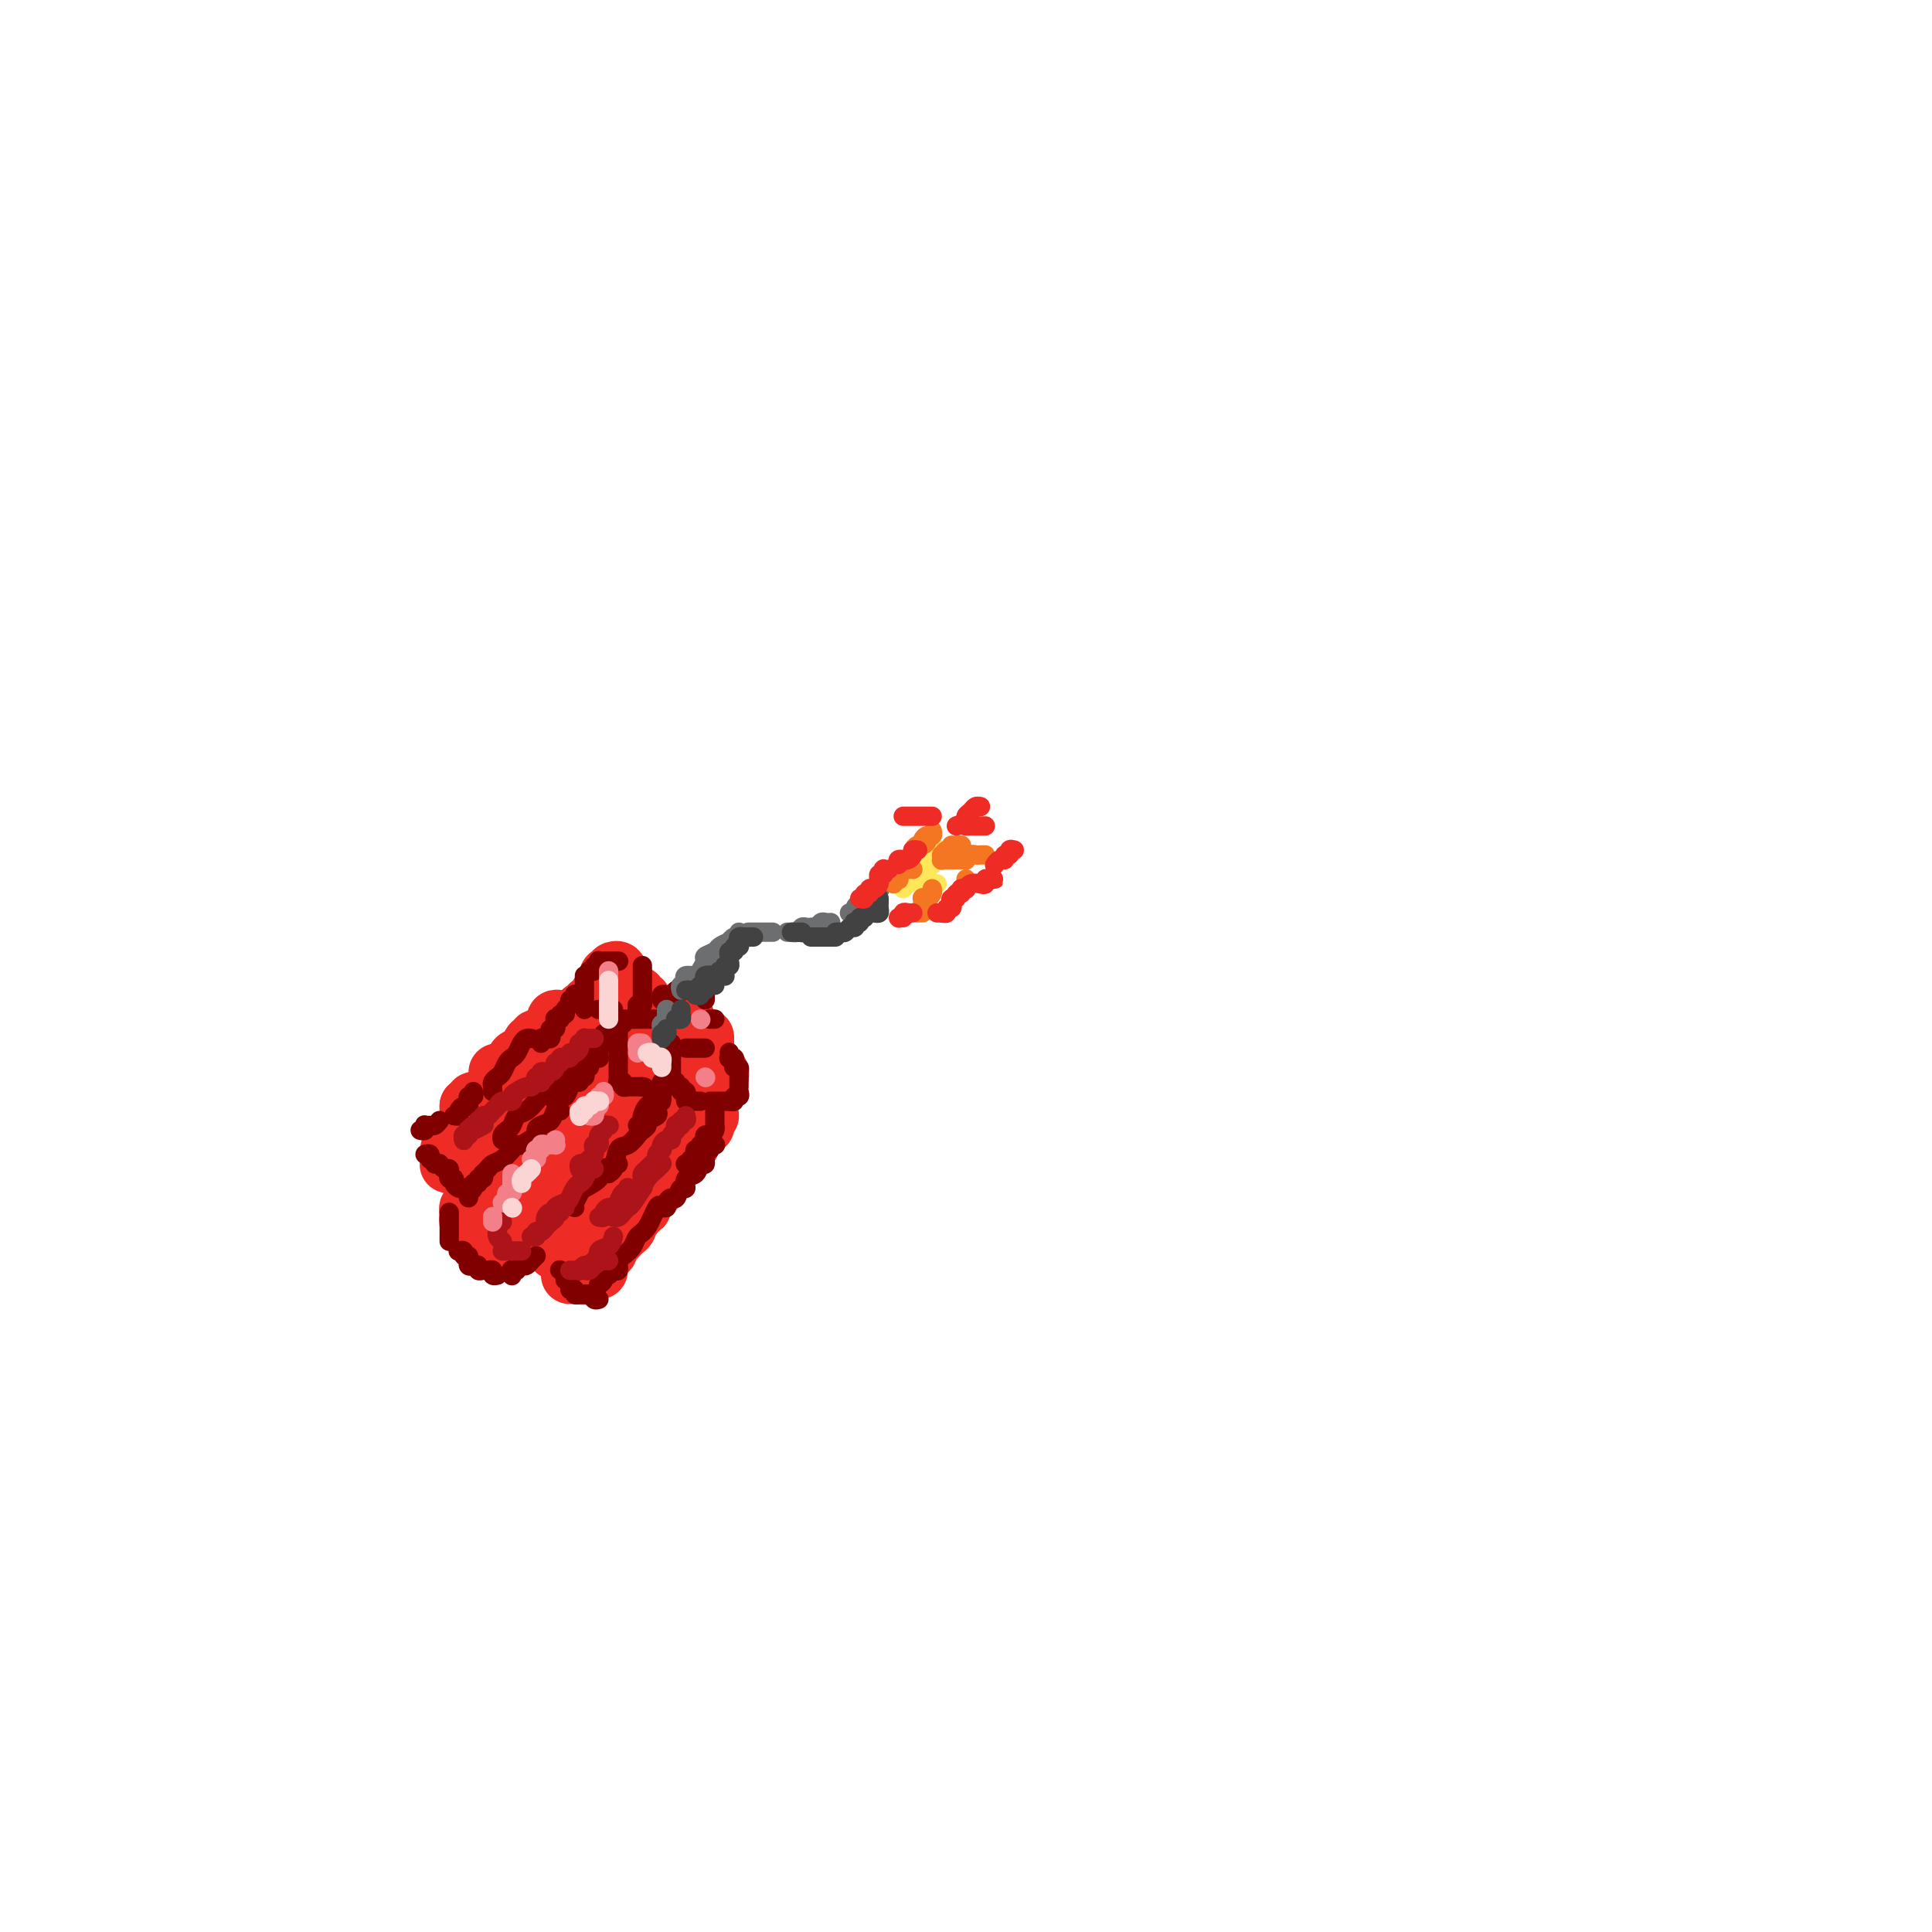 <svg viewBox='0 0 400 400' version='1.1' xmlns='http://www.w3.org/2000/svg' xmlns:xlink='http://www.w3.org/1999/xlink'><g fill='none' stroke='rgb(238,43,36)' stroke-width='12' stroke-linecap='round' stroke-linejoin='round'><path d='M127,219c-0.301,0.030 -0.603,0.061 -1,0c-0.397,-0.061 -0.890,-0.212 -1,0c-0.110,0.212 0.163,0.788 0,1c-0.163,0.212 -0.761,0.061 -1,0c-0.239,-0.061 -0.120,-0.030 0,0'/><path d='M122,224c0.089,0.363 0.178,0.726 0,1c-0.178,0.274 -0.624,0.458 -1,1c-0.376,0.542 -0.683,1.441 -1,2c-0.317,0.559 -0.645,0.777 -1,1c-0.355,0.223 -0.736,0.451 -1,1c-0.264,0.549 -0.410,1.419 -1,2c-0.590,0.581 -1.622,0.874 -2,1c-0.378,0.126 -0.101,0.085 0,0c0.101,-0.085 0.027,-0.215 0,0c-0.027,0.215 -0.008,0.776 0,1c0.008,0.224 0.004,0.112 0,0'/><path d='M113,233c-0.309,0.342 -0.618,0.684 -1,1c-0.382,0.316 -0.838,0.606 -1,1c-0.162,0.394 -0.028,0.890 0,1c0.028,0.110 -0.048,-0.167 0,0c0.048,0.167 0.219,0.780 0,1c-0.219,0.220 -0.828,0.049 -1,0c-0.172,-0.049 0.094,0.025 0,0c-0.094,-0.025 -0.547,-0.150 -1,0c-0.453,0.150 -0.905,0.576 -1,1c-0.095,0.424 0.167,0.845 0,1c-0.167,0.155 -0.762,0.044 -1,0c-0.238,-0.044 -0.119,-0.022 0,0'/><path d='M106,240c-0.444,0.303 -0.889,0.606 -1,1c-0.111,0.394 0.111,0.880 0,1c-0.111,0.120 -0.556,-0.127 -1,0c-0.444,0.127 -0.889,0.626 -1,1c-0.111,0.374 0.111,0.622 0,1c-0.111,0.378 -0.556,0.885 -1,1c-0.444,0.115 -0.889,-0.162 -1,0c-0.111,0.162 0.110,0.761 0,1c-0.110,0.239 -0.552,0.116 -1,0c-0.448,-0.116 -0.904,-0.227 -1,0c-0.096,0.227 0.166,0.792 0,1c-0.166,0.208 -0.762,0.059 -1,0c-0.238,-0.059 -0.119,-0.030 0,0'/><path d='M98,250c0.113,0.030 0.226,0.060 0,0c-0.226,-0.060 -0.792,-0.208 -1,0c-0.208,0.208 -0.060,0.774 0,1c0.060,0.226 0.030,0.113 0,0'/><path d='M97,251c0.030,0.339 0.060,0.679 0,1c-0.060,0.321 -0.208,0.625 0,1c0.208,0.375 0.774,0.821 1,1c0.226,0.179 0.113,0.089 0,0'/><path d='M101,258c-0.120,0.423 -0.239,0.845 0,1c0.239,0.155 0.837,0.042 1,0c0.163,-0.042 -0.110,-0.014 0,0c0.110,0.014 0.604,0.015 1,0c0.396,-0.015 0.694,-0.046 1,0c0.306,0.046 0.622,0.170 1,0c0.378,-0.170 0.820,-0.634 1,-1c0.180,-0.366 0.100,-0.634 0,-1c-0.100,-0.366 -0.219,-0.829 0,-1c0.219,-0.171 0.777,-0.049 1,0c0.223,0.049 0.112,0.024 0,0'/><path d='M108,254c-0.119,-0.457 -0.238,-0.914 0,-1c0.238,-0.086 0.834,0.198 1,0c0.166,-0.198 -0.096,-0.878 0,-1c0.096,-0.122 0.551,0.313 1,0c0.449,-0.313 0.894,-1.376 1,-2c0.106,-0.624 -0.125,-0.811 0,-1c0.125,-0.189 0.608,-0.379 1,-1c0.392,-0.621 0.692,-1.672 1,-2c0.308,-0.328 0.622,0.066 1,0c0.378,-0.066 0.820,-0.592 1,-1c0.180,-0.408 0.100,-0.697 0,-1c-0.100,-0.303 -0.219,-0.620 0,-1c0.219,-0.380 0.777,-0.823 1,-1c0.223,-0.177 0.112,-0.089 0,0'/><path d='M110,248c0.441,-0.295 0.882,-0.590 1,-1c0.118,-0.410 -0.087,-0.936 0,-1c0.087,-0.064 0.466,0.333 1,0c0.534,-0.333 1.225,-1.398 2,-2c0.775,-0.602 1.635,-0.742 2,-1c0.365,-0.258 0.234,-0.633 1,-1c0.766,-0.367 2.430,-0.724 3,-1c0.570,-0.276 0.047,-0.469 0,-1c-0.047,-0.531 0.383,-1.399 1,-2c0.617,-0.601 1.422,-0.934 2,-1c0.578,-0.066 0.928,0.136 1,0c0.072,-0.136 -0.135,-0.610 0,-1c0.135,-0.390 0.610,-0.696 1,-1c0.390,-0.304 0.693,-0.607 1,-1c0.307,-0.393 0.617,-0.876 1,-1c0.383,-0.124 0.838,0.110 1,0c0.162,-0.110 0.030,-0.565 0,-1c-0.030,-0.435 0.044,-0.848 0,-1c-0.044,-0.152 -0.204,-0.041 0,0c0.204,0.041 0.773,0.012 1,0c0.227,-0.012 0.114,-0.006 0,0'/><path d='M122,238c0.023,-0.410 0.047,-0.821 0,-1c-0.047,-0.179 -0.163,-0.127 0,0c0.163,0.127 0.607,0.329 1,0c0.393,-0.329 0.735,-1.187 1,-2c0.265,-0.813 0.452,-1.580 1,-2c0.548,-0.420 1.456,-0.494 2,-1c0.544,-0.506 0.723,-1.445 1,-2c0.277,-0.555 0.652,-0.726 1,-1c0.348,-0.274 0.667,-0.652 1,-1c0.333,-0.348 0.678,-0.667 1,-1c0.322,-0.333 0.621,-0.682 1,-1c0.379,-0.318 0.838,-0.606 1,-1c0.162,-0.394 0.029,-0.894 0,-1c-0.029,-0.106 0.048,0.184 0,0c-0.048,-0.184 -0.219,-0.840 0,-1c0.219,-0.160 0.828,0.178 1,0c0.172,-0.178 -0.094,-0.871 0,-1c0.094,-0.129 0.547,0.305 1,0c0.453,-0.305 0.906,-1.350 1,-2c0.094,-0.650 -0.171,-0.906 0,-1c0.171,-0.094 0.777,-0.025 1,0c0.223,0.025 0.064,0.007 0,0c-0.064,-0.007 -0.032,-0.004 0,0'/><path d='M137,230c-0.875,0.726 -1.750,1.452 -2,2c-0.250,0.548 0.125,0.917 0,1c-0.125,0.083 -0.752,-0.118 -1,0c-0.248,0.118 -0.119,0.557 0,1c0.119,0.443 0.228,0.889 0,1c-0.228,0.111 -0.793,-0.115 -1,0c-0.207,0.115 -0.054,0.570 0,1c0.054,0.430 0.011,0.833 0,1c-0.011,0.167 0.011,0.097 0,0c-0.011,-0.097 -0.054,-0.222 0,0c0.054,0.222 0.207,0.791 0,1c-0.207,0.209 -0.773,0.060 -1,0c-0.227,-0.060 -0.113,-0.030 0,0'/><path d='M134,236c-0.444,0.334 -0.889,0.668 -1,1c-0.111,0.332 0.110,0.663 0,1c-0.110,0.337 -0.551,0.682 -1,1c-0.449,0.318 -0.904,0.611 -1,1c-0.096,0.389 0.168,0.875 0,1c-0.168,0.125 -0.767,-0.111 -1,0c-0.233,0.111 -0.101,0.569 0,1c0.101,0.431 0.171,0.834 0,1c-0.171,0.166 -0.582,0.096 -1,0c-0.418,-0.096 -0.843,-0.218 -1,0c-0.157,0.218 -0.045,0.777 0,1c0.045,0.223 0.022,0.112 0,0'/><path d='M121,252c-0.422,-0.111 -0.844,-0.222 -1,0c-0.156,0.222 -0.044,0.778 0,1c0.044,0.222 0.022,0.111 0,0'/><path d='M120,253c0.000,0.303 0.000,0.607 0,1c0.000,0.393 -0.000,0.876 0,1c0.000,0.124 0.000,-0.111 0,0c-0.000,0.111 -0.000,0.568 0,1c0.000,0.432 0.000,0.838 0,1c0.000,0.162 0.000,0.081 0,0'/><path d='M120,258c0.000,0.417 0.000,0.833 0,1c0.000,0.167 0.000,0.083 0,0'/><path d='M115,259c0.000,0.000 0.000,0.000 0,0c0.000,0.000 0.000,0.000 0,0'/><path d='M117,259c0.417,0.000 0.833,0.000 1,0c0.167,0.000 0.083,0.000 0,0'/><path d='M118,260c0.000,0.342 0.000,0.684 0,1c0.000,0.316 -0.000,0.607 0,1c0.000,0.393 -0.000,0.889 0,1c0.000,0.111 0.000,-0.162 0,0c0.000,0.162 0.000,0.761 0,1c0.000,0.239 0.000,0.120 0,0'/><path d='M120,264c0.342,0.113 0.684,0.226 1,0c0.316,-0.226 0.607,-0.793 1,-1c0.393,-0.207 0.889,-0.056 1,0c0.111,0.056 -0.162,0.015 0,0c0.162,-0.015 0.761,-0.004 1,0c0.239,0.004 0.120,0.002 0,0'/><path d='M124,260c0.869,-0.333 1.738,-0.667 2,-1c0.262,-0.333 -0.083,-0.667 0,-1c0.083,-0.333 0.596,-0.666 1,-1c0.404,-0.334 0.700,-0.667 1,-1c0.300,-0.333 0.602,-0.664 1,-1c0.398,-0.336 0.890,-0.678 1,-1c0.110,-0.322 -0.163,-0.625 0,-1c0.163,-0.375 0.761,-0.821 1,-1c0.239,-0.179 0.120,-0.089 0,0'/><path d='M132,250c0.438,0.057 0.877,0.115 1,0c0.123,-0.115 -0.069,-0.402 0,-1c0.069,-0.598 0.400,-1.508 1,-2c0.600,-0.492 1.470,-0.566 2,-1c0.530,-0.434 0.719,-1.230 1,-2c0.281,-0.770 0.654,-1.516 1,-2c0.346,-0.484 0.666,-0.708 1,-1c0.334,-0.292 0.682,-0.652 1,-1c0.318,-0.348 0.606,-0.685 1,-1c0.394,-0.315 0.893,-0.609 1,-1c0.107,-0.391 -0.177,-0.878 0,-1c0.177,-0.122 0.817,0.121 1,0c0.183,-0.121 -0.091,-0.607 0,-1c0.091,-0.393 0.546,-0.693 1,-1c0.454,-0.307 0.907,-0.621 1,-1c0.093,-0.379 -0.172,-0.823 0,-1c0.172,-0.177 0.782,-0.086 1,0c0.218,0.086 0.045,0.167 0,0c-0.045,-0.167 0.040,-0.581 0,-1c-0.040,-0.419 -0.203,-0.844 0,-1c0.203,-0.156 0.772,-0.045 1,0c0.228,0.045 0.114,0.022 0,0'/><path d='M143,235c0.022,-0.303 0.043,-0.606 0,-1c-0.043,-0.394 -0.151,-0.879 0,-1c0.151,-0.121 0.563,0.123 1,0c0.437,-0.123 0.901,-0.611 1,-1c0.099,-0.389 -0.166,-0.678 0,-1c0.166,-0.322 0.761,-0.678 1,-1c0.239,-0.322 0.120,-0.612 0,-1c-0.120,-0.388 -0.242,-0.875 0,-1c0.242,-0.125 0.848,0.111 1,0c0.152,-0.111 -0.151,-0.568 0,-1c0.151,-0.432 0.758,-0.838 1,-1c0.242,-0.162 0.121,-0.081 0,0'/><path d='M149,223c0.089,-0.423 0.179,-0.845 0,-1c-0.179,-0.155 -0.625,-0.041 -1,0c-0.375,0.041 -0.678,0.011 -1,0c-0.322,-0.011 -0.665,-0.003 -1,0c-0.335,0.003 -0.664,0.001 -1,0c-0.336,-0.001 -0.678,-0.000 -1,0c-0.322,0.000 -0.622,0.000 -1,0c-0.378,-0.000 -0.832,-0.000 -1,0c-0.168,0.000 -0.048,0.000 0,0c0.048,-0.000 0.024,-0.000 0,0'/><path d='M116,211c-0.458,-0.089 -0.915,-0.178 -1,0c-0.085,0.178 0.203,0.622 0,1c-0.203,0.378 -0.896,0.689 -1,1c-0.104,0.311 0.379,0.623 0,1c-0.379,0.377 -1.622,0.818 -2,1c-0.378,0.182 0.109,0.105 0,0c-0.109,-0.105 -0.814,-0.238 -1,0c-0.186,0.238 0.146,0.847 0,1c-0.146,0.153 -0.770,-0.151 -1,0c-0.230,0.151 -0.066,0.757 0,1c0.066,0.243 0.033,0.121 0,0'/><path d='M111,216c0.125,0.343 0.251,0.686 0,1c-0.251,0.314 -0.878,0.599 -1,1c-0.122,0.401 0.262,0.919 0,1c-0.262,0.081 -1.170,-0.274 -2,0c-0.830,0.274 -1.584,1.177 -2,2c-0.416,0.823 -0.496,1.566 -1,2c-0.504,0.434 -1.431,0.560 -2,1c-0.569,0.440 -0.778,1.193 -1,2c-0.222,0.807 -0.455,1.666 -1,2c-0.545,0.334 -1.400,0.142 -2,0c-0.600,-0.142 -0.944,-0.234 -1,0c-0.056,0.234 0.177,0.794 0,1c-0.177,0.206 -0.765,0.059 -1,0c-0.235,-0.059 -0.118,-0.029 0,0'/><path d='M97,229c-0.000,0.331 -0.000,0.662 0,1c0.000,0.338 0.001,0.683 0,1c-0.001,0.317 -0.004,0.607 0,1c0.004,0.393 0.015,0.890 0,1c-0.015,0.110 -0.056,-0.166 0,0c0.056,0.166 0.207,0.776 0,1c-0.207,0.224 -0.774,0.064 -1,0c-0.226,-0.064 -0.113,-0.032 0,0'/><path d='M93,238c0.000,0.452 0.000,0.905 0,1c0.000,0.095 0.000,-0.167 0,0c0.000,0.167 0.000,0.762 0,1c0.000,0.238 0.000,0.119 0,0'/><path d='M93,239c0.000,0.417 0.000,0.833 0,1c0.000,0.167 0.000,0.083 0,0'/><path d='M93,240c0.032,0.423 0.064,0.845 0,1c-0.064,0.155 -0.225,0.042 0,0c0.225,-0.042 0.834,-0.012 1,0c0.166,0.012 -0.113,0.007 0,0c0.113,-0.007 0.619,-0.016 1,0c0.381,0.016 0.638,0.056 1,0c0.362,-0.056 0.828,-0.207 1,0c0.172,0.207 0.049,0.774 0,1c-0.049,0.226 -0.025,0.113 0,0'/><path d='M115,215c-0.089,0.089 -0.177,0.178 0,0c0.177,-0.178 0.621,-0.622 1,-1c0.379,-0.378 0.694,-0.689 1,-1c0.306,-0.311 0.603,-0.622 1,-1c0.397,-0.378 0.894,-0.823 1,-1c0.106,-0.177 -0.178,-0.085 0,0c0.178,0.085 0.818,0.163 1,0c0.182,-0.163 -0.095,-0.566 0,-1c0.095,-0.434 0.562,-0.900 1,-1c0.438,-0.100 0.849,0.165 1,0c0.151,-0.165 0.043,-0.762 0,-1c-0.043,-0.238 -0.022,-0.119 0,0'/><path d='M103,222c0.335,-0.014 0.670,-0.028 1,0c0.330,0.028 0.655,0.096 1,0c0.345,-0.096 0.711,-0.358 1,-1c0.289,-0.642 0.501,-1.663 1,-2c0.499,-0.337 1.284,0.012 2,0c0.716,-0.012 1.361,-0.384 2,-1c0.639,-0.616 1.270,-1.474 2,-2c0.730,-0.526 1.557,-0.719 2,-1c0.443,-0.281 0.501,-0.649 1,-1c0.499,-0.351 1.439,-0.686 2,-1c0.561,-0.314 0.742,-0.609 1,-1c0.258,-0.391 0.594,-0.878 1,-1c0.406,-0.122 0.883,0.122 1,0c0.117,-0.122 -0.126,-0.611 0,-1c0.126,-0.389 0.621,-0.679 1,-1c0.379,-0.321 0.641,-0.675 1,-1c0.359,-0.325 0.814,-0.623 1,-1c0.186,-0.377 0.101,-0.833 0,-1c-0.101,-0.167 -0.220,-0.045 0,0c0.220,0.045 0.777,0.013 1,0c0.223,-0.013 0.111,-0.006 0,0'/><path d='M126,202c-0.074,-0.029 -0.149,-0.057 0,0c0.149,0.057 0.520,0.200 1,0c0.480,-0.200 1.067,-0.743 1,-1c-0.067,-0.257 -0.789,-0.226 -1,0c-0.211,0.226 0.088,0.648 0,1c-0.088,0.352 -0.562,0.633 -1,1c-0.438,0.367 -0.839,0.819 -1,1c-0.161,0.181 -0.080,0.090 0,0'/><path d='M110,224c0.417,0.000 0.833,0.000 1,0c0.167,0.000 0.083,0.000 0,0'/><path d='M113,223c0.311,-0.111 0.622,-0.222 1,0c0.378,0.222 0.822,0.778 1,1c0.178,0.222 0.089,0.111 0,0'/><path d='M118,217c0.000,-0.417 0.000,-0.833 0,-1c0.000,-0.167 0.000,-0.083 0,0'/><path d='M130,206c0.301,0.033 0.603,0.065 1,0c0.397,-0.065 0.891,-0.229 1,0c0.109,0.229 -0.167,0.850 0,1c0.167,0.150 0.777,-0.170 1,0c0.223,0.170 0.060,0.829 0,1c-0.060,0.171 -0.016,-0.146 0,0c0.016,0.146 0.005,0.756 0,1c-0.005,0.244 -0.002,0.122 0,0'/><path d='M135,211c0.303,0.000 0.606,0.000 1,0c0.394,0.000 0.879,0.000 1,0c0.121,0.000 -0.123,0.000 0,0c0.123,-0.000 0.611,0.000 1,0c0.389,0.000 0.679,0.000 1,0c0.321,0.000 0.674,0.000 1,0c0.326,0.000 0.626,0.000 1,0c0.374,0.000 0.821,0.000 1,0c0.179,0.000 0.089,0.000 0,0'/><path d='M142,211c0.000,0.030 0.000,0.060 0,0c0.000,-0.060 0.000,-0.208 0,0c0.000,0.208 0.000,0.774 0,1c0.000,0.226 0.000,0.113 0,0'/><path d='M146,215c0.000,-0.222 0.000,-0.444 0,0c0.000,0.444 0.000,1.556 0,2c0.000,0.444 0.000,0.222 0,0'/><path d='M140,211c-0.341,-0.001 -0.683,-0.001 -1,0c-0.317,0.001 -0.610,0.004 -1,0c-0.390,-0.004 -0.878,-0.016 -1,0c-0.122,0.016 0.121,0.060 0,0c-0.121,-0.060 -0.606,-0.222 -1,0c-0.394,0.222 -0.698,0.830 -1,1c-0.302,0.170 -0.603,-0.098 -1,0c-0.397,0.098 -0.890,0.562 -1,1c-0.110,0.438 0.163,0.849 0,1c-0.163,0.151 -0.761,0.043 -1,0c-0.239,-0.043 -0.120,-0.022 0,0'/><path d='M129,214c-0.423,0.092 -0.845,0.183 -1,0c-0.155,-0.183 -0.041,-0.641 0,-1c0.041,-0.359 0.011,-0.618 0,-1c-0.011,-0.382 -0.003,-0.886 0,-1c0.003,-0.114 0.001,0.162 0,0c-0.001,-0.162 -0.000,-0.760 0,-1c0.000,-0.240 0.000,-0.120 0,0'/></g>
<g fill='none' stroke='rgb(128,0,0)' stroke-width='4' stroke-linecap='round' stroke-linejoin='round'><path d='M125,214c0.008,0.446 0.016,0.893 0,1c-0.016,0.107 -0.057,-0.125 0,0c0.057,0.125 0.212,0.608 0,1c-0.212,0.392 -0.792,0.693 -1,1c-0.208,0.307 -0.046,0.621 0,1c0.046,0.379 -0.025,0.824 0,1c0.025,0.176 0.147,0.085 0,0c-0.147,-0.085 -0.561,-0.164 -1,0c-0.439,0.164 -0.901,0.570 -1,1c-0.099,0.430 0.166,0.885 0,1c-0.166,0.115 -0.762,-0.109 -1,0c-0.238,0.109 -0.119,0.551 0,1c0.119,0.449 0.239,0.907 0,1c-0.239,0.093 -0.838,-0.177 -1,0c-0.162,0.177 0.111,0.803 0,1c-0.111,0.197 -0.608,-0.034 -1,0c-0.392,0.034 -0.679,0.335 -1,1c-0.321,0.665 -0.674,1.695 -1,2c-0.326,0.305 -0.623,-0.114 -1,0c-0.377,0.114 -0.833,0.763 -1,1c-0.167,0.237 -0.045,0.064 0,0c0.045,-0.064 0.013,-0.018 0,0c-0.013,0.018 -0.006,0.009 0,0'/><path d='M118,222c0.057,0.449 0.113,0.898 0,1c-0.113,0.102 -0.397,-0.142 -1,0c-0.603,0.142 -1.526,0.672 -2,1c-0.474,0.328 -0.498,0.454 -1,1c-0.502,0.546 -1.483,1.512 -2,2c-0.517,0.488 -0.572,0.498 -1,1c-0.428,0.502 -1.229,1.496 -2,2c-0.771,0.504 -1.513,0.517 -2,1c-0.487,0.483 -0.719,1.436 -1,2c-0.281,0.564 -0.611,0.739 -1,1c-0.389,0.261 -0.835,0.609 -1,1c-0.165,0.391 -0.047,0.826 0,1c0.047,0.174 0.024,0.087 0,0'/><path d='M116,230c-0.360,-0.203 -0.721,-0.407 -1,0c-0.279,0.407 -0.478,1.423 -1,2c-0.522,0.577 -1.369,0.714 -2,1c-0.631,0.286 -1.047,0.720 -1,1c0.047,0.280 0.557,0.408 0,1c-0.557,0.592 -2.180,1.650 -3,2c-0.820,0.350 -0.835,-0.009 -1,0c-0.165,0.009 -0.479,0.384 -1,1c-0.521,0.616 -1.250,1.472 -2,2c-0.750,0.528 -1.521,0.729 -2,1c-0.479,0.271 -0.668,0.611 -1,1c-0.332,0.389 -0.809,0.825 -1,1c-0.191,0.175 -0.095,0.087 0,0'/><path d='M100,243c0.122,0.455 0.244,0.909 0,1c-0.244,0.091 -0.854,-0.182 -1,0c-0.146,0.182 0.171,0.818 0,1c-0.171,0.182 -0.830,-0.091 -1,0c-0.170,0.091 0.151,0.547 0,1c-0.151,0.453 -0.772,0.905 -1,1c-0.228,0.095 -0.061,-0.167 0,0c0.061,0.167 0.018,0.762 0,1c-0.018,0.238 -0.009,0.119 0,0'/><path d='M93,251c0.000,0.331 0.000,0.662 0,1c0.000,0.338 0.000,0.682 0,1c0.000,0.318 0.000,0.611 0,1c0.000,0.389 0.000,0.875 0,1c0.000,0.125 0.000,-0.111 0,0c0.000,0.111 0.000,0.568 0,1c0.000,0.432 0.000,0.838 0,1c0.000,0.162 0.000,0.081 0,0'/><path d='M95,259c-0.121,0.033 -0.243,0.065 0,0c0.243,-0.065 0.850,-0.229 1,0c0.150,0.229 -0.157,0.850 0,1c0.157,0.150 0.777,-0.170 1,0c0.223,0.170 0.050,0.829 0,1c-0.050,0.171 0.024,-0.147 0,0c-0.024,0.147 -0.147,0.757 0,1c0.147,0.243 0.564,0.118 1,0c0.436,-0.118 0.891,-0.229 1,0c0.109,0.229 -0.130,0.797 0,1c0.130,0.203 0.627,0.040 1,0c0.373,-0.040 0.622,0.042 1,0c0.378,-0.042 0.885,-0.207 1,0c0.115,0.207 -0.161,0.787 0,1c0.161,0.213 0.760,0.061 1,0c0.240,-0.061 0.120,-0.030 0,0'/><path d='M106,264c-0.009,0.111 -0.017,0.222 0,0c0.017,-0.222 0.060,-0.778 0,-1c-0.060,-0.222 -0.223,-0.111 0,0c0.223,0.111 0.833,0.223 1,0c0.167,-0.223 -0.109,-0.781 0,-1c0.109,-0.219 0.604,-0.097 1,0c0.396,0.097 0.694,0.170 1,0c0.306,-0.170 0.621,-0.584 1,-1c0.379,-0.416 0.823,-0.833 1,-1c0.177,-0.167 0.089,-0.083 0,0'/><path d='M126,243c0.452,-0.310 0.905,-0.619 1,-1c0.095,-0.381 -0.167,-0.833 0,-1c0.167,-0.167 0.762,-0.048 1,0c0.238,0.048 0.119,0.024 0,0'/><path d='M119,250c-0.106,-0.214 -0.212,-0.429 0,-1c0.212,-0.571 0.743,-1.499 1,-2c0.257,-0.501 0.239,-0.576 1,-1c0.761,-0.424 2.301,-1.198 3,-2c0.699,-0.802 0.558,-1.633 1,-2c0.442,-0.367 1.466,-0.269 2,-1c0.534,-0.731 0.578,-2.290 1,-3c0.422,-0.710 1.221,-0.572 2,-1c0.779,-0.428 1.537,-1.424 2,-2c0.463,-0.576 0.632,-0.732 1,-1c0.368,-0.268 0.936,-0.646 1,-1c0.064,-0.354 -0.375,-0.682 0,-1c0.375,-0.318 1.562,-0.624 2,-1c0.438,-0.376 0.125,-0.822 0,-1c-0.125,-0.178 -0.063,-0.089 0,0'/><path d='M132,233c0.418,0.097 0.837,0.193 1,0c0.163,-0.193 0.072,-0.677 0,-1c-0.072,-0.323 -0.124,-0.486 0,-1c0.124,-0.514 0.426,-1.380 1,-2c0.574,-0.620 1.421,-0.993 2,-1c0.579,-0.007 0.891,0.352 1,0c0.109,-0.352 0.015,-1.415 0,-2c-0.015,-0.585 0.047,-0.693 0,-1c-0.047,-0.307 -0.205,-0.813 0,-1c0.205,-0.187 0.773,-0.053 1,0c0.227,0.053 0.114,0.027 0,0'/><path d='M129,212c-0.423,-0.092 -0.845,-0.183 -1,0c-0.155,0.183 -0.041,0.641 0,1c0.041,0.359 0.011,0.621 0,1c-0.011,0.379 -0.003,0.876 0,1c0.003,0.124 0.001,-0.126 0,0c-0.001,0.126 -0.000,0.626 0,1c0.000,0.374 0.000,0.621 0,1c-0.000,0.379 -0.000,0.889 0,1c0.000,0.111 0.000,-0.178 0,0c-0.000,0.178 -0.000,0.821 0,1c0.000,0.179 0.000,-0.107 0,0c-0.000,0.107 -0.000,0.607 0,1c0.000,0.393 0.000,0.680 0,1c-0.000,0.320 -0.001,0.675 0,1c0.001,0.325 0.004,0.622 0,1c-0.004,0.378 -0.016,0.837 0,1c0.016,0.163 0.060,0.030 0,0c-0.060,-0.030 -0.223,0.045 0,0c0.223,-0.045 0.833,-0.208 1,0c0.167,0.208 -0.109,0.788 0,1c0.109,0.212 0.604,0.057 1,0c0.396,-0.057 0.694,-0.015 1,0c0.306,0.015 0.621,0.004 1,0c0.379,-0.004 0.823,-0.001 1,0c0.177,0.001 0.089,0.001 0,0'/><path d='M133,225c0.833,0.167 0.417,0.083 0,0'/><path d='M128,211c0.333,-0.000 0.667,-0.000 1,0c0.333,0.000 0.666,0.000 1,0c0.334,-0.000 0.671,-0.000 1,0c0.329,0.000 0.652,0.000 1,0c0.348,-0.000 0.720,-0.000 1,0c0.280,0.000 0.466,0.000 1,0c0.534,-0.000 1.415,-0.001 2,0c0.585,0.001 0.875,0.003 1,0c0.125,-0.003 0.086,-0.012 0,0c-0.086,0.012 -0.219,0.044 0,0c0.219,-0.044 0.791,-0.165 1,0c0.209,0.165 0.056,0.618 0,1c-0.056,0.382 -0.016,0.695 0,1c0.016,0.305 0.008,0.603 0,1c-0.008,0.397 -0.016,0.894 0,1c0.016,0.106 0.057,-0.179 0,0c-0.057,0.179 -0.211,0.823 0,1c0.211,0.177 0.789,-0.111 1,0c0.211,0.111 0.057,0.621 0,1c-0.057,0.379 -0.015,0.626 0,1c0.015,0.374 0.004,0.874 0,1c-0.004,0.126 -0.001,-0.124 0,0c0.001,0.124 0.000,0.621 0,1c-0.000,0.379 -0.000,0.641 0,1c0.000,0.359 0.000,0.817 0,1c-0.000,0.183 -0.000,0.092 0,0'/><path d='M128,199c0.089,0.000 0.178,0.000 0,0c-0.178,-0.000 -0.622,-0.001 -1,0c-0.378,0.001 -0.689,0.004 -1,0c-0.311,-0.004 -0.623,-0.016 -1,0c-0.377,0.016 -0.818,0.061 -1,0c-0.182,-0.061 -0.105,-0.226 0,0c0.105,0.226 0.238,0.845 0,1c-0.238,0.155 -0.847,-0.154 -1,0c-0.153,0.154 0.151,0.772 0,1c-0.151,0.228 -0.757,0.065 -1,0c-0.243,-0.065 -0.121,-0.033 0,0'/><path d='M121,202c0.000,0.331 0.000,0.662 0,1c0.000,0.338 0.000,0.682 0,1c0.000,0.318 0.000,0.610 0,1c0.000,0.390 -0.000,0.879 0,1c0.000,0.121 0.000,-0.125 0,0c0.000,0.125 -0.000,0.621 0,1c0.000,0.379 0.000,0.640 0,1c0.000,0.360 0.000,0.817 0,1c0.000,0.183 0.000,0.091 0,0'/><path d='M124,209c-0.091,0.000 -0.182,0.000 0,0c0.182,0.000 0.636,0.000 1,0c0.364,-0.000 0.636,0.000 1,0c0.364,0.000 0.818,0.000 1,0c0.182,0.000 0.091,0.000 0,0'/><path d='M133,200c0.000,-0.081 0.000,-0.162 0,0c-0.000,0.162 -0.000,0.568 0,1c0.000,0.432 0.000,0.889 0,1c-0.000,0.111 -0.000,-0.124 0,0c0.000,0.124 0.000,0.607 0,1c-0.000,0.393 -0.000,0.696 0,1c0.000,0.304 0.001,0.607 0,1c-0.001,0.393 -0.004,0.875 0,1c0.004,0.125 0.015,-0.106 0,0c-0.015,0.106 -0.057,0.551 0,1c0.057,0.449 0.211,0.904 0,1c-0.211,0.096 -0.788,-0.166 -1,0c-0.212,0.166 -0.061,0.762 0,1c0.061,0.238 0.030,0.119 0,0'/><path d='M137,207c0.024,0.111 0.048,0.222 0,0c-0.048,-0.222 -0.168,-0.778 0,-1c0.168,-0.222 0.623,-0.111 1,0c0.377,0.111 0.675,0.222 1,0c0.325,-0.222 0.675,-0.778 1,-1c0.325,-0.222 0.623,-0.111 1,0c0.377,0.111 0.832,0.222 1,0c0.168,-0.222 0.048,-0.778 0,-1c-0.048,-0.222 -0.024,-0.111 0,0'/><path d='M145,204c0.423,0.022 0.845,0.043 1,0c0.155,-0.043 0.041,-0.151 0,0c-0.041,0.151 -0.011,0.563 0,1c0.011,0.437 0.003,0.901 0,1c-0.003,0.099 -0.001,-0.166 0,0c0.001,0.166 0.000,0.762 0,1c-0.000,0.238 -0.000,0.119 0,0'/><path d='M147,211c0.417,0.000 0.833,0.000 1,0c0.167,0.000 0.083,0.000 0,0'/><path d='M146,217c-0.332,0.000 -0.663,0.000 -1,0c-0.337,0.000 -0.679,0.000 -1,0c-0.321,0.000 -0.622,0.000 -1,0c-0.378,0.000 -0.832,0.000 -1,0c-0.168,-0.000 -0.048,0.000 0,0c0.048,-0.000 0.024,0.000 0,0'/><path d='M151,218c-0.008,-0.112 -0.016,-0.223 0,0c0.016,0.223 0.056,0.782 0,1c-0.056,0.218 -0.207,0.096 0,0c0.207,-0.096 0.774,-0.166 1,0c0.226,0.166 0.113,0.569 0,1c-0.113,0.431 -0.226,0.890 0,1c0.226,0.110 0.793,-0.129 1,0c0.207,0.129 0.056,0.627 0,1c-0.056,0.373 -0.015,0.622 0,1c0.015,0.378 0.004,0.885 0,1c-0.004,0.115 -0.001,-0.161 0,0c0.001,0.161 0.000,0.760 0,1c-0.000,0.240 -0.000,0.120 0,0'/><path d='M153,226c0.121,0.453 0.243,0.906 0,1c-0.243,0.094 -0.850,-0.171 -1,0c-0.150,0.171 0.156,0.778 0,1c-0.156,0.222 -0.773,0.060 -1,0c-0.227,-0.060 -0.065,-0.017 0,0c0.065,0.017 0.032,0.009 0,0'/><path d='M151,228c-0.762,0.000 -1.524,0.000 -2,0c-0.476,0.000 -0.667,0.000 -1,0c-0.333,0.000 -0.810,0.000 -1,0c-0.190,0.000 -0.095,0.000 0,0'/><path d='M145,228c-0.445,-0.002 -0.890,-0.005 -1,0c-0.110,0.005 0.114,0.016 0,0c-0.114,-0.016 -0.565,-0.061 -1,0c-0.435,0.061 -0.853,0.228 -1,0c-0.147,-0.228 -0.024,-0.850 0,-1c0.024,-0.150 -0.050,0.171 0,0c0.050,-0.171 0.225,-0.834 0,-1c-0.225,-0.166 -0.849,0.166 -1,0c-0.151,-0.166 0.170,-0.829 0,-1c-0.170,-0.171 -0.830,0.150 -1,0c-0.170,-0.150 0.150,-0.772 0,-1c-0.150,-0.228 -0.771,-0.061 -1,0c-0.229,0.061 -0.065,0.018 0,0c0.065,-0.018 0.033,-0.009 0,0'/><path d='M148,230c0.000,0.341 0.001,0.683 0,1c-0.001,0.317 -0.003,0.611 0,1c0.003,0.389 0.011,0.874 0,1c-0.011,0.126 -0.042,-0.107 0,0c0.042,0.107 0.156,0.555 0,1c-0.156,0.445 -0.582,0.889 -1,1c-0.418,0.111 -0.829,-0.110 -1,0c-0.171,0.110 -0.102,0.551 0,1c0.102,0.449 0.237,0.908 0,1c-0.237,0.092 -0.847,-0.181 -1,0c-0.153,0.181 0.151,0.818 0,1c-0.151,0.182 -0.757,-0.091 -1,0c-0.243,0.091 -0.121,0.546 0,1c0.121,0.454 0.243,0.906 0,1c-0.243,0.094 -0.850,-0.171 -1,0c-0.150,0.171 0.156,0.778 0,1c-0.156,0.222 -0.773,0.060 -1,0c-0.227,-0.060 -0.065,-0.017 0,0c0.065,0.017 0.032,0.009 0,0'/><path d='M148,237c0.122,0.027 0.244,0.054 0,0c-0.244,-0.054 -0.853,-0.188 -1,0c-0.147,0.188 0.169,0.699 0,1c-0.169,0.301 -0.824,0.394 -1,1c-0.176,0.606 0.125,1.726 0,2c-0.125,0.274 -0.678,-0.296 -1,0c-0.322,0.296 -0.415,1.460 -1,2c-0.585,0.540 -1.662,0.455 -2,1c-0.338,0.545 0.063,1.718 0,2c-0.063,0.282 -0.590,-0.327 -1,0c-0.410,0.327 -0.702,1.590 -1,2c-0.298,0.410 -0.602,-0.034 -1,0c-0.398,0.034 -0.890,0.545 -1,1c-0.110,0.455 0.163,0.853 0,1c-0.163,0.147 -0.761,0.042 -1,0c-0.239,-0.042 -0.120,-0.021 0,0'/><path d='M137,250c-0.252,-0.404 -0.505,-0.809 -1,0c-0.495,0.809 -1.233,2.831 -2,4c-0.767,1.169 -1.564,1.484 -2,2c-0.436,0.516 -0.512,1.233 -1,2c-0.488,0.767 -1.387,1.582 -2,2c-0.613,0.418 -0.939,0.437 -1,1c-0.061,0.563 0.142,1.670 0,2c-0.142,0.330 -0.630,-0.118 -1,0c-0.370,0.118 -0.621,0.802 -1,1c-0.379,0.198 -0.886,-0.091 -1,0c-0.114,0.091 0.165,0.560 0,1c-0.165,0.440 -0.775,0.849 -1,1c-0.225,0.151 -0.064,0.043 0,0c0.064,-0.043 0.032,-0.022 0,0'/><path d='M124,269c-0.342,0.113 -0.684,0.227 -1,0c-0.316,-0.227 -0.605,-0.793 -1,-1c-0.395,-0.207 -0.894,-0.054 -1,0c-0.106,0.054 0.183,0.011 0,0c-0.183,-0.011 -0.837,0.011 -1,0c-0.163,-0.011 0.166,-0.055 0,0c-0.166,0.055 -0.828,0.211 -1,0c-0.172,-0.211 0.146,-0.788 0,-1c-0.146,-0.212 -0.756,-0.061 -1,0c-0.244,0.061 -0.122,0.030 0,0'/><path d='M118,265c-0.452,0.083 -0.905,0.167 -1,0c-0.095,-0.167 0.167,-0.583 0,-1c-0.167,-0.417 -0.762,-0.833 -1,-1c-0.238,-0.167 -0.119,-0.083 0,0'/><path d='M119,206c-0.033,-0.120 -0.065,-0.240 0,0c0.065,0.240 0.229,0.839 0,1c-0.229,0.161 -0.850,-0.115 -1,0c-0.150,0.115 0.171,0.623 0,1c-0.171,0.377 -0.834,0.623 -1,1c-0.166,0.377 0.166,0.885 0,1c-0.166,0.115 -0.829,-0.161 -1,0c-0.171,0.161 0.150,0.760 0,1c-0.150,0.240 -0.771,0.121 -1,0c-0.229,-0.121 -0.065,-0.243 0,0c0.065,0.243 0.031,0.853 0,1c-0.031,0.147 -0.060,-0.167 0,0c0.060,0.167 0.210,0.816 0,1c-0.210,0.184 -0.778,-0.095 -1,0c-0.222,0.095 -0.098,0.565 0,1c0.098,0.435 0.170,0.835 0,1c-0.170,0.165 -0.582,0.096 -1,0c-0.418,-0.096 -0.843,-0.218 -1,0c-0.157,0.218 -0.045,0.777 0,1c0.045,0.223 0.022,0.112 0,0'/><path d='M110,215c-0.333,-0.060 -0.667,-0.119 -1,0c-0.333,0.119 -0.667,0.417 -1,1c-0.333,0.583 -0.666,1.452 -1,2c-0.334,0.548 -0.668,0.777 -1,1c-0.332,0.223 -0.663,0.441 -1,1c-0.337,0.559 -0.679,1.460 -1,2c-0.321,0.540 -0.622,0.719 -1,1c-0.378,0.281 -0.833,0.663 -1,1c-0.167,0.337 -0.045,0.629 0,1c0.045,0.371 0.013,0.820 0,1c-0.013,0.180 -0.006,0.090 0,0'/><path d='M98,226c0.114,0.455 0.227,0.911 0,1c-0.227,0.089 -0.796,-0.187 -1,0c-0.204,0.187 -0.045,0.837 0,1c0.045,0.163 -0.026,-0.163 0,0c0.026,0.163 0.147,0.814 0,1c-0.147,0.186 -0.561,-0.094 -1,0c-0.439,0.094 -0.901,0.561 -1,1c-0.099,0.439 0.166,0.849 0,1c-0.166,0.151 -0.762,0.043 -1,0c-0.238,-0.043 -0.119,-0.022 0,0'/><path d='M91,232c-0.339,0.425 -0.678,0.850 -1,1c-0.322,0.150 -0.626,0.026 -1,0c-0.374,-0.026 -0.819,0.045 -1,0c-0.181,-0.045 -0.100,-0.208 0,0c0.100,0.208 0.219,0.787 0,1c-0.219,0.213 -0.777,0.061 -1,0c-0.223,-0.061 -0.112,-0.030 0,0'/><path d='M88,239c0.422,-0.111 0.844,-0.222 1,0c0.156,0.222 0.044,0.778 0,1c-0.044,0.222 -0.022,0.111 0,0'/><path d='M90,241c0.445,0.033 0.890,0.065 1,0c0.110,-0.065 -0.114,-0.229 0,0c0.114,0.229 0.565,0.850 1,1c0.435,0.150 0.853,-0.171 1,0c0.147,0.171 0.025,0.833 0,1c-0.025,0.167 0.049,-0.162 0,0c-0.049,0.162 -0.221,0.814 0,1c0.221,0.186 0.833,-0.095 1,0c0.167,0.095 -0.113,0.565 0,1c0.113,0.435 0.619,0.835 1,1c0.381,0.165 0.638,0.096 1,0c0.362,-0.096 0.828,-0.218 1,0c0.172,0.218 0.049,0.777 0,1c-0.049,0.223 -0.025,0.112 0,0'/></g>
<g fill='none' stroke='rgb(173,20,25)' stroke-width='4' stroke-linecap='round' stroke-linejoin='round'><path d='M142,231c0.121,0.453 0.242,0.905 0,1c-0.242,0.095 -0.849,-0.168 -1,0c-0.151,0.168 0.152,0.766 0,1c-0.152,0.234 -0.758,0.105 -1,0c-0.242,-0.105 -0.120,-0.187 0,0c0.120,0.187 0.239,0.641 0,1c-0.239,0.359 -0.835,0.622 -1,1c-0.165,0.378 0.100,0.871 0,1c-0.100,0.129 -0.567,-0.106 -1,0c-0.433,0.106 -0.833,0.553 -1,1c-0.167,0.447 -0.100,0.893 0,1c0.100,0.107 0.234,-0.126 0,0c-0.234,0.126 -0.837,0.611 -1,1c-0.163,0.389 0.114,0.681 0,1c-0.114,0.319 -0.619,0.664 -1,1c-0.381,0.336 -0.638,0.663 -1,1c-0.362,0.337 -0.829,0.682 -1,1c-0.171,0.318 -0.046,0.607 0,1c0.046,0.393 0.012,0.889 0,1c-0.012,0.111 -0.003,-0.162 0,0c0.003,0.162 0.001,0.761 0,1c-0.001,0.239 -0.000,0.120 0,0'/><path d='M137,241c0.062,-0.070 0.123,-0.141 0,0c-0.123,0.141 -0.432,0.493 -1,1c-0.568,0.507 -1.395,1.168 -2,2c-0.605,0.832 -0.988,1.833 -1,2c-0.012,0.167 0.348,-0.502 0,0c-0.348,0.502 -1.403,2.173 -2,3c-0.597,0.827 -0.734,0.810 -1,1c-0.266,0.190 -0.659,0.587 -1,1c-0.341,0.413 -0.630,0.842 -1,1c-0.370,0.158 -0.820,0.045 -1,0c-0.180,-0.045 -0.090,-0.023 0,0'/><path d='M127,256c-0.190,0.787 -0.379,1.574 -1,2c-0.621,0.426 -1.673,0.492 -2,1c-0.327,0.508 0.070,1.456 0,2c-0.070,0.544 -0.606,0.682 -1,1c-0.394,0.318 -0.644,0.816 -1,1c-0.356,0.184 -0.816,0.052 -1,0c-0.184,-0.052 -0.092,-0.026 0,0'/><path d='M126,261c-0.333,-0.009 -0.666,-0.017 -1,0c-0.334,0.017 -0.668,0.061 -1,0c-0.332,-0.061 -0.662,-0.227 -1,0c-0.338,0.227 -0.683,0.845 -1,1c-0.317,0.155 -0.606,-0.155 -1,0c-0.394,0.155 -0.894,0.774 -1,1c-0.106,0.226 0.182,0.061 0,0c-0.182,-0.061 -0.832,-0.016 -1,0c-0.168,0.016 0.147,0.004 0,0c-0.147,-0.004 -0.756,-0.001 -1,0c-0.244,0.001 -0.122,0.001 0,0'/><path d='M124,252c0.447,0.080 0.894,0.161 1,0c0.106,-0.161 -0.130,-0.563 0,-1c0.130,-0.437 0.626,-0.910 1,-1c0.374,-0.090 0.626,0.201 1,0c0.374,-0.201 0.871,-0.895 1,-1c0.129,-0.105 -0.109,0.378 0,0c0.109,-0.378 0.565,-1.617 1,-2c0.435,-0.383 0.848,0.089 1,0c0.152,-0.089 0.043,-0.740 0,-1c-0.043,-0.260 -0.022,-0.130 0,0'/><path d='M126,233c0.121,0.025 0.243,0.049 0,0c-0.243,-0.049 -0.850,-0.172 -1,0c-0.150,0.172 0.157,0.639 0,1c-0.157,0.361 -0.778,0.618 -1,1c-0.222,0.382 -0.046,0.890 0,1c0.046,0.110 -0.040,-0.178 0,0c0.040,0.178 0.204,0.821 0,1c-0.204,0.179 -0.777,-0.106 -1,0c-0.223,0.106 -0.097,0.603 0,1c0.097,0.397 0.166,0.694 0,1c-0.166,0.306 -0.566,0.622 -1,1c-0.434,0.378 -0.901,0.819 -1,1c-0.099,0.181 0.170,0.101 0,0c-0.170,-0.101 -0.777,-0.223 -1,0c-0.223,0.223 -0.060,0.791 0,1c0.060,0.209 0.017,0.060 0,0c-0.017,-0.060 -0.009,-0.030 0,0'/><path d='M123,242c-0.334,-0.200 -0.667,-0.401 -1,0c-0.333,0.401 -0.665,1.403 -1,2c-0.335,0.597 -0.672,0.790 -1,1c-0.328,0.210 -0.647,0.439 -1,1c-0.353,0.561 -0.738,1.456 -1,2c-0.262,0.544 -0.400,0.737 -1,1c-0.600,0.263 -1.663,0.596 -2,1c-0.337,0.404 0.053,0.879 0,1c-0.053,0.121 -0.550,-0.112 -1,0c-0.450,0.112 -0.852,0.569 -1,1c-0.148,0.431 -0.042,0.838 0,1c0.042,0.162 0.021,0.081 0,0'/><path d='M117,250c-0.455,-0.120 -0.909,-0.239 -1,0c-0.091,0.239 0.183,0.837 0,1c-0.183,0.163 -0.822,-0.110 -1,0c-0.178,0.110 0.106,0.603 0,1c-0.106,0.397 -0.602,0.699 -1,1c-0.398,0.301 -0.699,0.603 -1,1c-0.301,0.397 -0.603,0.891 -1,1c-0.397,0.109 -0.890,-0.167 -1,0c-0.110,0.167 0.163,0.776 0,1c-0.163,0.224 -0.761,0.064 -1,0c-0.239,-0.064 -0.120,-0.032 0,0'/><path d='M108,259c-0.311,0.000 -0.622,0.000 -1,0c-0.378,0.000 -0.822,0.000 -1,0c-0.178,0.000 -0.089,0.000 0,0'/><path d='M106,259c-0.311,0.000 -0.622,0.000 -1,0c-0.378,0.000 -0.822,0.000 -1,0c-0.178,0.000 -0.089,0.000 0,0'/><path d='M104,257c-0.423,-0.303 -0.846,-0.607 -1,-1c-0.154,-0.393 -0.037,-0.876 0,-1c0.037,-0.124 -0.004,0.110 0,0c0.004,-0.110 0.053,-0.566 0,-1c-0.053,-0.434 -0.206,-0.848 0,-1c0.206,-0.152 0.773,-0.044 1,0c0.227,0.044 0.113,0.022 0,0'/><path d='M123,215c-0.301,-0.009 -0.603,-0.017 -1,0c-0.397,0.017 -0.890,0.060 -1,0c-0.110,-0.060 0.164,-0.222 0,0c-0.164,0.222 -0.766,0.829 -1,1c-0.234,0.171 -0.100,-0.094 0,0c0.100,0.094 0.166,0.547 0,1c-0.166,0.453 -0.565,0.906 -1,1c-0.435,0.094 -0.905,-0.172 -1,0c-0.095,0.172 0.186,0.782 0,1c-0.186,0.218 -0.838,0.044 -1,0c-0.162,-0.044 0.168,0.044 0,0c-0.168,-0.044 -0.832,-0.218 -1,0c-0.168,0.218 0.161,0.828 0,1c-0.161,0.172 -0.813,-0.093 -1,0c-0.187,0.093 0.090,0.546 0,1c-0.090,0.454 -0.546,0.910 -1,1c-0.454,0.090 -0.906,-0.186 -1,0c-0.094,0.186 0.171,0.833 0,1c-0.171,0.167 -0.777,-0.147 -1,0c-0.223,0.147 -0.064,0.756 0,1c0.064,0.244 0.032,0.122 0,0'/><path d='M113,222c-0.452,-0.122 -0.905,-0.244 -1,0c-0.095,0.244 0.167,0.854 0,1c-0.167,0.146 -0.765,-0.172 -1,0c-0.235,0.172 -0.108,0.834 0,1c0.108,0.166 0.196,-0.163 0,0c-0.196,0.163 -0.678,0.818 -1,1c-0.322,0.182 -0.485,-0.110 -1,0c-0.515,0.110 -1.381,0.621 -2,1c-0.619,0.379 -0.992,0.626 -1,1c-0.008,0.374 0.349,0.875 0,1c-0.349,0.125 -1.404,-0.125 -2,0c-0.596,0.125 -0.734,0.626 -1,1c-0.266,0.374 -0.660,0.622 -1,1c-0.340,0.378 -0.627,0.885 -1,1c-0.373,0.115 -0.831,-0.161 -1,0c-0.169,0.161 -0.048,0.760 0,1c0.048,0.240 0.024,0.120 0,0'/><path d='M100,232c-0.445,-0.122 -0.890,-0.244 -1,0c-0.110,0.244 0.115,0.854 0,1c-0.115,0.146 -0.571,-0.172 -1,0c-0.429,0.172 -0.833,0.834 -1,1c-0.167,0.166 -0.097,-0.166 0,0c0.097,0.166 0.222,0.828 0,1c-0.222,0.172 -0.791,-0.146 -1,0c-0.209,0.146 -0.060,0.756 0,1c0.060,0.244 0.030,0.122 0,0'/><path d='M100,233c0.197,-0.111 0.393,-0.222 0,0c-0.393,0.222 -1.377,0.776 -2,1c-0.623,0.224 -0.885,0.116 -1,0c-0.115,-0.116 -0.083,-0.241 0,0c0.083,0.241 0.218,0.848 0,1c-0.218,0.152 -0.790,-0.151 -1,0c-0.210,0.151 -0.060,0.758 0,1c0.060,0.242 0.030,0.121 0,0'/></g>
<g fill='none' stroke='rgb(243,127,137)' stroke-width='4' stroke-linecap='round' stroke-linejoin='round'><path d='M125,226c0.113,0.452 0.226,0.905 0,1c-0.226,0.095 -0.792,-0.167 -1,0c-0.208,0.167 -0.060,0.762 0,1c0.060,0.238 0.030,0.119 0,0c-0.030,-0.119 -0.060,-0.238 0,0c0.060,0.238 0.208,0.834 0,1c-0.208,0.166 -0.774,-0.099 -1,0c-0.226,0.099 -0.112,0.563 0,1c0.112,0.437 0.222,0.849 0,1c-0.222,0.151 -0.778,0.043 -1,0c-0.222,-0.043 -0.111,-0.022 0,0'/><path d='M115,236c-0.025,0.422 -0.049,0.844 0,1c0.049,0.156 0.172,0.046 0,0c-0.172,-0.046 -0.638,-0.027 -1,0c-0.362,0.027 -0.619,0.063 -1,0c-0.381,-0.063 -0.886,-0.223 -1,0c-0.114,0.223 0.162,0.830 0,1c-0.162,0.170 -0.762,-0.098 -1,0c-0.238,0.098 -0.115,0.562 0,1c0.115,0.438 0.223,0.849 0,1c-0.223,0.151 -0.778,0.043 -1,0c-0.222,-0.043 -0.111,-0.022 0,0'/><path d='M106,243c-0.000,0.339 -0.000,0.678 0,1c0.000,0.322 0.001,0.626 0,1c-0.001,0.374 -0.004,0.817 0,1c0.004,0.183 0.015,0.104 0,0c-0.015,-0.104 -0.056,-0.234 0,0c0.056,0.234 0.207,0.833 0,1c-0.207,0.167 -0.774,-0.099 -1,0c-0.226,0.099 -0.112,0.563 0,1c0.112,0.437 0.223,0.849 0,1c-0.223,0.151 -0.778,0.043 -1,0c-0.222,-0.043 -0.111,-0.022 0,0'/><path d='M102,252c0.000,-0.111 0.000,-0.222 0,0c0.000,0.222 0.000,0.778 0,1c0.000,0.222 0.000,0.111 0,0'/><path d='M133,216c-0.423,-0.083 -0.845,-0.167 -1,0c-0.155,0.167 -0.042,0.583 0,1c0.042,0.417 0.012,0.833 0,1c-0.012,0.167 -0.006,0.083 0,0'/><path d='M126,201c0.000,0.417 0.000,0.833 0,1c0.000,0.167 0.000,0.083 0,0'/><path d='M145,211c0.000,0.000 0.100,0.100 0.1,0.1'/><path d='M146,223c0.000,0.000 0.100,0.100 0.1,0.1'/></g>
<g fill='none' stroke='rgb(109,110,112)' stroke-width='4' stroke-linecap='round' stroke-linejoin='round'><path d='M137,214c0.030,-0.301 0.061,-0.602 0,-1c-0.061,-0.398 -0.212,-0.894 0,-1c0.212,-0.106 0.789,0.178 1,0c0.211,-0.178 0.057,-0.818 0,-1c-0.057,-0.182 -0.015,0.096 0,0c0.015,-0.096 0.004,-0.564 0,-1c-0.004,-0.436 -0.001,-0.839 0,-1c0.001,-0.161 0.001,-0.081 0,0'/><path d='M141,205c-0.109,-0.445 -0.219,-0.889 0,-1c0.219,-0.111 0.765,0.112 1,0c0.235,-0.112 0.158,-0.559 0,-1c-0.158,-0.441 -0.398,-0.878 0,-1c0.398,-0.122 1.434,0.069 2,0c0.566,-0.069 0.661,-0.399 1,-1c0.339,-0.601 0.922,-1.471 1,-2c0.078,-0.529 -0.348,-0.715 0,-1c0.348,-0.285 1.469,-0.669 2,-1c0.531,-0.331 0.472,-0.610 1,-1c0.528,-0.390 1.644,-0.893 2,-1c0.356,-0.107 -0.048,0.181 0,0c0.048,-0.181 0.549,-0.832 1,-1c0.451,-0.168 0.852,0.147 1,0c0.148,-0.147 0.042,-0.756 0,-1c-0.042,-0.244 -0.021,-0.122 0,0'/><path d='M155,193c-0.089,0.000 -0.179,0.000 0,0c0.179,0.000 0.626,0.000 1,0c0.374,0.000 0.675,0.000 1,0c0.325,0.000 0.675,0.000 1,0c0.325,0.000 0.626,0.000 1,0c0.374,0.000 0.821,0.000 1,0c0.179,0.000 0.089,0.000 0,0'/><path d='M163,193c0.446,0.008 0.893,0.016 1,0c0.107,-0.016 -0.125,-0.057 0,0c0.125,0.057 0.607,0.211 1,0c0.393,-0.211 0.697,-0.788 1,-1c0.303,-0.212 0.606,-0.061 1,0c0.394,0.061 0.879,0.030 1,0c0.121,-0.030 -0.121,-0.061 0,0c0.121,0.061 0.607,0.212 1,0c0.393,-0.212 0.693,-0.789 1,-1c0.307,-0.211 0.621,-0.057 1,0c0.379,0.057 0.823,0.016 1,0c0.177,-0.016 0.089,-0.008 0,0'/><path d='M176,189c-0.112,0.006 -0.223,0.012 0,0c0.223,-0.012 0.782,-0.041 1,0c0.218,0.041 0.096,0.150 0,0c-0.096,-0.150 -0.165,-0.561 0,-1c0.165,-0.439 0.564,-0.905 1,-1c0.436,-0.095 0.909,0.181 1,0c0.091,-0.181 -0.200,-0.818 0,-1c0.200,-0.182 0.890,0.091 1,0c0.110,-0.091 -0.359,-0.545 0,-1c0.359,-0.455 1.546,-0.910 2,-1c0.454,-0.090 0.174,0.186 0,0c-0.174,-0.186 -0.243,-0.833 0,-1c0.243,-0.167 0.796,0.147 1,0c0.204,-0.147 0.058,-0.756 0,-1c-0.058,-0.244 -0.029,-0.122 0,0'/></g>
<g fill='none' stroke='rgb(66,66,66)' stroke-width='4' stroke-linecap='round' stroke-linejoin='round'><path d='M137,215c-0.008,-0.032 -0.016,-0.065 0,0c0.016,0.065 0.057,0.227 0,0c-0.057,-0.227 -0.211,-0.844 0,-1c0.211,-0.156 0.788,0.150 1,0c0.212,-0.150 0.061,-0.757 0,-1c-0.061,-0.243 -0.030,-0.121 0,0'/><path d='M140,211c-0.113,-0.022 -0.226,-0.045 0,0c0.226,0.045 0.793,0.156 1,0c0.207,-0.156 0.056,-0.581 0,-1c-0.056,-0.419 -0.016,-0.834 0,-1c0.016,-0.166 0.008,-0.083 0,0'/><path d='M144,206c0.453,0.121 0.905,0.243 1,0c0.095,-0.243 -0.168,-0.850 0,-1c0.168,-0.150 0.767,0.156 1,0c0.233,-0.156 0.101,-0.774 0,-1c-0.101,-0.226 -0.171,-0.061 0,0c0.171,0.061 0.585,0.016 1,0c0.415,-0.016 0.833,-0.005 1,0c0.167,0.005 0.084,0.002 0,0'/><path d='M150,202c0.000,0.000 0.100,0.100 0.1,0.1'/><path d='M142,205c0.331,-0.024 0.661,-0.049 1,0c0.339,0.049 0.686,0.170 1,0c0.314,-0.170 0.596,-0.633 1,-1c0.404,-0.367 0.930,-0.638 1,-1c0.070,-0.362 -0.317,-0.815 0,-1c0.317,-0.185 1.339,-0.102 2,0c0.661,0.102 0.961,0.223 1,0c0.039,-0.223 -0.182,-0.791 0,-1c0.182,-0.209 0.766,-0.060 1,0c0.234,0.060 0.117,0.030 0,0'/><path d='M149,202c0.033,0.122 0.065,0.244 0,0c-0.065,-0.244 -0.228,-0.853 0,-1c0.228,-0.147 0.846,0.168 1,0c0.154,-0.168 -0.156,-0.820 0,-1c0.156,-0.180 0.778,0.110 1,0c0.222,-0.110 0.044,-0.622 0,-1c-0.044,-0.378 0.044,-0.622 0,-1c-0.044,-0.378 -0.222,-0.889 0,-1c0.222,-0.111 0.843,0.177 1,0c0.157,-0.177 -0.150,-0.818 0,-1c0.150,-0.182 0.759,0.095 1,0c0.241,-0.095 0.116,-0.562 0,-1c-0.116,-0.438 -0.224,-0.849 0,-1c0.224,-0.151 0.778,-0.043 1,0c0.222,0.043 0.111,0.022 0,0'/><path d='M154,194c0.452,0.000 0.905,0.000 1,0c0.095,0.000 -0.167,0.000 0,0c0.167,0.000 0.762,0.000 1,0c0.238,-0.000 0.119,0.000 0,0'/><path d='M164,193c-0.121,0.000 -0.242,0.000 0,0c0.242,0.000 0.848,0.000 1,0c0.152,0.000 -0.152,0.000 0,0c0.152,0.000 0.758,0.000 1,0c0.242,0.000 0.121,0.000 0,0'/><path d='M166,193c0.000,0.000 0.100,0.100 0.1,0.1'/><path d='M168,194c-0.089,0.000 -0.179,0.000 0,0c0.179,0.000 0.626,0.000 1,0c0.374,0.000 0.675,0.000 1,0c0.325,-0.000 0.675,0.000 1,0c0.325,0.000 0.626,0.000 1,0c0.374,0.000 0.821,0.000 1,0c0.179,-0.000 0.089,0.000 0,0'/><path d='M173,193c0.332,-0.032 0.664,-0.065 1,0c0.336,0.065 0.678,0.227 1,0c0.322,-0.227 0.626,-0.845 1,-1c0.374,-0.155 0.817,0.151 1,0c0.183,-0.151 0.105,-0.758 0,-1c-0.105,-0.242 -0.238,-0.117 0,0c0.238,0.117 0.847,0.227 1,0c0.153,-0.227 -0.151,-0.792 0,-1c0.151,-0.208 0.757,-0.059 1,0c0.243,0.059 0.121,0.030 0,0'/><path d='M181,189c0.423,0.081 0.845,0.162 1,0c0.155,-0.162 0.041,-0.565 0,-1c-0.041,-0.435 -0.011,-0.900 0,-1c0.011,-0.100 0.003,0.165 0,0c-0.003,-0.165 -0.001,-0.762 0,-1c0.001,-0.238 0.000,-0.119 0,0'/><path d='M186,183c0.022,0.113 0.045,0.226 0,0c-0.045,-0.226 -0.156,-0.793 0,-1c0.156,-0.207 0.581,-0.056 1,0c0.419,0.056 0.834,0.016 1,0c0.166,-0.016 0.083,-0.008 0,0'/></g>
<g fill='none' stroke='rgb(251,212,212)' stroke-width='4' stroke-linecap='round' stroke-linejoin='round'><path d='M124,228c0.119,-0.009 0.238,-0.018 0,0c-0.238,0.018 -0.833,0.061 -1,0c-0.167,-0.061 0.095,-0.228 0,0c-0.095,0.228 -0.547,0.849 -1,1c-0.453,0.151 -0.906,-0.170 -1,0c-0.094,0.170 0.171,0.829 0,1c-0.171,0.171 -0.777,-0.146 -1,0c-0.223,0.146 -0.064,0.756 0,1c0.064,0.244 0.032,0.122 0,0'/><path d='M110,242c-0.310,0.339 -0.619,0.679 -1,1c-0.381,0.321 -0.833,0.625 -1,1c-0.167,0.375 -0.048,0.821 0,1c0.048,0.179 0.024,0.089 0,0'/><path d='M106,250c0.000,0.000 0.100,0.100 0.1,0.1'/><path d='M126,203c0.000,0.341 0.000,0.683 0,1c0.000,0.317 0.000,0.610 0,1c0.000,0.390 0.000,0.878 0,1c0.000,0.122 0.000,-0.122 0,0c-0.000,0.122 0.000,0.611 0,1c0.000,0.389 -0.000,0.679 0,1c0.000,0.321 0.000,0.674 0,1c0.000,0.326 0.000,0.626 0,1c0.000,0.374 -0.000,0.821 0,1c0.000,0.179 0.000,0.089 0,0'/><path d='M134,218c0.445,-0.111 0.890,-0.222 1,0c0.110,0.222 -0.114,0.776 0,1c0.114,0.224 0.566,0.116 1,0c0.434,-0.116 0.848,-0.241 1,0c0.152,0.241 0.041,0.848 0,1c-0.041,0.152 -0.011,-0.151 0,0c0.011,0.151 0.003,0.758 0,1c-0.003,0.242 -0.002,0.121 0,0'/></g>
<g fill='none' stroke='rgb(254,232,89)' stroke-width='4' stroke-linecap='round' stroke-linejoin='round'><path d='M192,175c-0.415,-0.081 -0.829,-0.162 -1,0c-0.171,0.162 -0.098,0.568 0,1c0.098,0.432 0.220,0.890 0,1c-0.220,0.110 -0.780,-0.128 -1,0c-0.220,0.128 -0.098,0.622 0,1c0.098,0.378 0.171,0.641 0,1c-0.171,0.359 -0.585,0.813 -1,1c-0.415,0.187 -0.829,0.106 -1,0c-0.171,-0.106 -0.098,-0.238 0,0c0.098,0.238 0.222,0.847 0,1c-0.222,0.153 -0.791,-0.151 -1,0c-0.209,0.151 -0.060,0.757 0,1c0.060,0.243 0.030,0.121 0,0'/><path d='M187,183c0.000,0.417 0.000,0.833 0,1c0.000,0.167 0.000,0.083 0,0'/><path d='M194,183c-0.452,-0.113 -0.905,-0.226 -1,0c-0.095,0.226 0.167,0.792 0,1c-0.167,0.208 -0.762,0.060 -1,0c-0.238,-0.060 -0.119,-0.030 0,0'/><path d='M191,182c-0.348,0.036 -0.697,0.072 -1,0c-0.303,-0.072 -0.562,-0.253 -1,0c-0.438,0.253 -1.057,0.940 -1,1c0.057,0.060 0.790,-0.506 1,-1c0.210,-0.494 -0.101,-0.917 0,-1c0.101,-0.083 0.615,0.174 1,0c0.385,-0.174 0.642,-0.778 1,-1c0.358,-0.222 0.817,-0.064 1,0c0.183,0.064 0.092,0.032 0,0'/><path d='M197,177c-0.303,0.032 -0.607,0.065 -1,0c-0.393,-0.065 -0.876,-0.227 -1,0c-0.124,0.227 0.111,0.844 0,1c-0.111,0.156 -0.568,-0.150 -1,0c-0.432,0.150 -0.838,0.757 -1,1c-0.162,0.243 -0.081,0.121 0,0'/><path d='M195,176c0.000,0.000 0.100,0.100 0.1,0.1'/></g>
<g fill='none' stroke='rgb(244,118,35)' stroke-width='4' stroke-linecap='round' stroke-linejoin='round'><path d='M185,183c-0.109,-0.417 -0.219,-0.833 0,-1c0.219,-0.167 0.766,-0.083 1,0c0.234,0.083 0.154,0.166 0,0c-0.154,-0.166 -0.381,-0.581 0,-1c0.381,-0.419 1.372,-0.844 2,-1c0.628,-0.156 0.894,-0.045 1,0c0.106,0.045 0.053,0.022 0,0'/><path d='M189,176c0.303,-0.444 0.607,-0.888 1,-1c0.393,-0.112 0.876,0.109 1,0c0.124,-0.109 -0.109,-0.547 0,-1c0.109,-0.453 0.561,-0.921 1,-1c0.439,-0.079 0.864,0.230 1,0c0.136,-0.230 -0.019,-1.000 0,-1c0.019,0.000 0.212,0.771 0,1c-0.212,0.229 -0.827,-0.082 -1,0c-0.173,0.082 0.098,0.558 0,1c-0.098,0.442 -0.565,0.850 -1,1c-0.435,0.150 -0.839,0.043 -1,0c-0.161,-0.043 -0.081,-0.021 0,0'/><path d='M197,175c0.308,-0.001 0.615,-0.001 1,0c0.385,0.001 0.846,0.004 1,0c0.154,-0.004 -0.000,-0.016 0,0c0.000,0.016 0.154,0.061 0,0c-0.154,-0.061 -0.616,-0.228 -1,0c-0.384,0.228 -0.691,0.849 -1,1c-0.309,0.151 -0.619,-0.170 -1,0c-0.381,0.170 -0.831,0.830 -1,1c-0.169,0.170 -0.056,-0.151 0,0c0.056,0.151 0.057,0.772 0,1c-0.057,0.228 -0.170,0.061 0,0c0.170,-0.061 0.624,-0.017 1,0c0.376,0.017 0.674,0.005 1,0c0.326,-0.005 0.679,-0.005 1,0c0.321,0.005 0.611,0.015 1,0c0.389,-0.015 0.878,-0.057 1,0c0.122,0.057 -0.121,0.211 0,0c0.121,-0.211 0.607,-0.789 1,-1c0.393,-0.211 0.694,-0.057 1,0c0.306,0.057 0.618,0.015 1,0c0.382,-0.015 0.834,-0.004 1,0c0.166,0.004 0.048,0.001 0,0c-0.048,-0.001 -0.024,-0.001 0,0'/><path d='M200,182c0.000,0.417 0.000,0.833 0,1c0.000,0.167 0.000,0.083 0,0'/><path d='M193,184c0.083,0.312 0.166,0.623 0,1c-0.166,0.377 -0.580,0.819 -1,1c-0.420,0.181 -0.844,0.100 -1,0c-0.156,-0.100 -0.042,-0.219 0,0c0.042,0.219 0.012,0.777 0,1c-0.012,0.223 -0.006,0.112 0,0'/><path d='M191,189c-0.417,0.000 -0.833,0.000 -1,0c-0.167,0.000 -0.083,0.000 0,0'/></g>
<g fill='none' stroke='rgb(238,43,36)' stroke-width='4' stroke-linecap='round' stroke-linejoin='round'><path d='M178,186c0.455,0.122 0.909,0.244 1,0c0.091,-0.244 -0.182,-0.853 0,-1c0.182,-0.147 0.819,0.167 1,0c0.181,-0.167 -0.095,-0.814 0,-1c0.095,-0.186 0.560,0.090 1,0c0.440,-0.090 0.854,-0.545 1,-1c0.146,-0.455 0.025,-0.910 0,-1c-0.025,-0.090 0.045,0.186 0,0c-0.045,-0.186 -0.204,-0.834 0,-1c0.204,-0.166 0.773,0.152 1,0c0.227,-0.152 0.112,-0.773 0,-1c-0.112,-0.227 -0.223,-0.061 0,0c0.223,0.061 0.778,0.017 1,0c0.222,-0.017 0.111,-0.009 0,0'/><path d='M186,179c-0.092,-0.417 -0.183,-0.833 0,-1c0.183,-0.167 0.641,-0.083 1,0c0.359,0.083 0.618,0.166 1,0c0.382,-0.166 0.886,-0.581 1,-1c0.114,-0.419 -0.162,-0.844 0,-1c0.162,-0.156 0.760,-0.045 1,0c0.240,0.045 0.120,0.022 0,0'/><path d='M187,169c0.331,0.000 0.662,0.000 1,0c0.338,0.000 0.682,0.000 1,0c0.318,0.000 0.611,0.000 1,0c0.389,0.000 0.875,0.000 1,0c0.125,0.000 -0.111,0.000 0,0c0.111,0.000 0.568,0.000 1,0c0.432,0.000 0.838,0.000 1,0c0.162,0.000 0.081,0.000 0,0'/><path d='M198,171c0.870,-0.332 1.739,-0.663 2,-1c0.261,-0.337 -0.088,-0.679 0,-1c0.088,-0.321 0.611,-0.622 1,-1c0.389,-0.378 0.643,-0.832 1,-1c0.357,-0.168 0.816,-0.048 1,0c0.184,0.048 0.092,0.024 0,0'/><path d='M200,171c-0.089,0.000 -0.178,0.000 0,0c0.178,0.000 0.622,0.000 1,0c0.378,-0.000 0.689,0.000 1,0c0.311,0.000 0.622,0.000 1,0c0.378,0.000 0.822,0.000 1,0c0.178,0.000 0.089,0.000 0,0'/><path d='M210,176c-0.455,-0.122 -0.909,-0.244 -1,0c-0.091,0.244 0.182,0.854 0,1c-0.182,0.146 -0.820,-0.171 -1,0c-0.180,0.171 0.096,0.829 0,1c-0.096,0.171 -0.564,-0.146 -1,0c-0.436,0.146 -0.839,0.756 -1,1c-0.161,0.244 -0.081,0.122 0,0'/><path d='M205,182c0.504,-0.008 1.009,-0.016 1,0c-0.009,0.016 -0.531,0.056 -1,0c-0.469,-0.056 -0.886,-0.207 -1,0c-0.114,0.207 0.076,0.774 0,1c-0.076,0.226 -0.416,0.113 -1,0c-0.584,-0.113 -1.411,-0.226 -2,0c-0.589,0.226 -0.941,0.793 -1,1c-0.059,0.207 0.177,0.056 0,0c-0.177,-0.056 -0.765,-0.016 -1,0c-0.235,0.016 -0.118,0.008 0,0'/><path d='M199,184c0.121,0.455 0.242,0.909 0,1c-0.242,0.091 -0.848,-0.182 -1,0c-0.152,0.182 0.152,0.818 0,1c-0.152,0.182 -0.758,-0.091 -1,0c-0.242,0.091 -0.121,0.546 0,1c0.121,0.454 0.242,0.906 0,1c-0.242,0.094 -0.848,-0.171 -1,0c-0.152,0.171 0.152,0.777 0,1c-0.152,0.223 -0.758,0.064 -1,0c-0.242,-0.064 -0.121,-0.032 0,0'/><path d='M195,189c0.111,0.000 0.222,0.000 0,0c-0.222,0.000 -0.778,0.000 -1,0c-0.222,0.000 -0.111,0.000 0,0'/><path d='M189,189c-0.310,0.030 -0.619,0.060 -1,0c-0.381,-0.060 -0.833,-0.208 -1,0c-0.167,0.208 -0.048,0.774 0,1c0.048,0.226 0.024,0.113 0,0'/><path d='M186,190c0.000,0.000 0.100,0.100 0.1,0.1'/></g>
</svg>